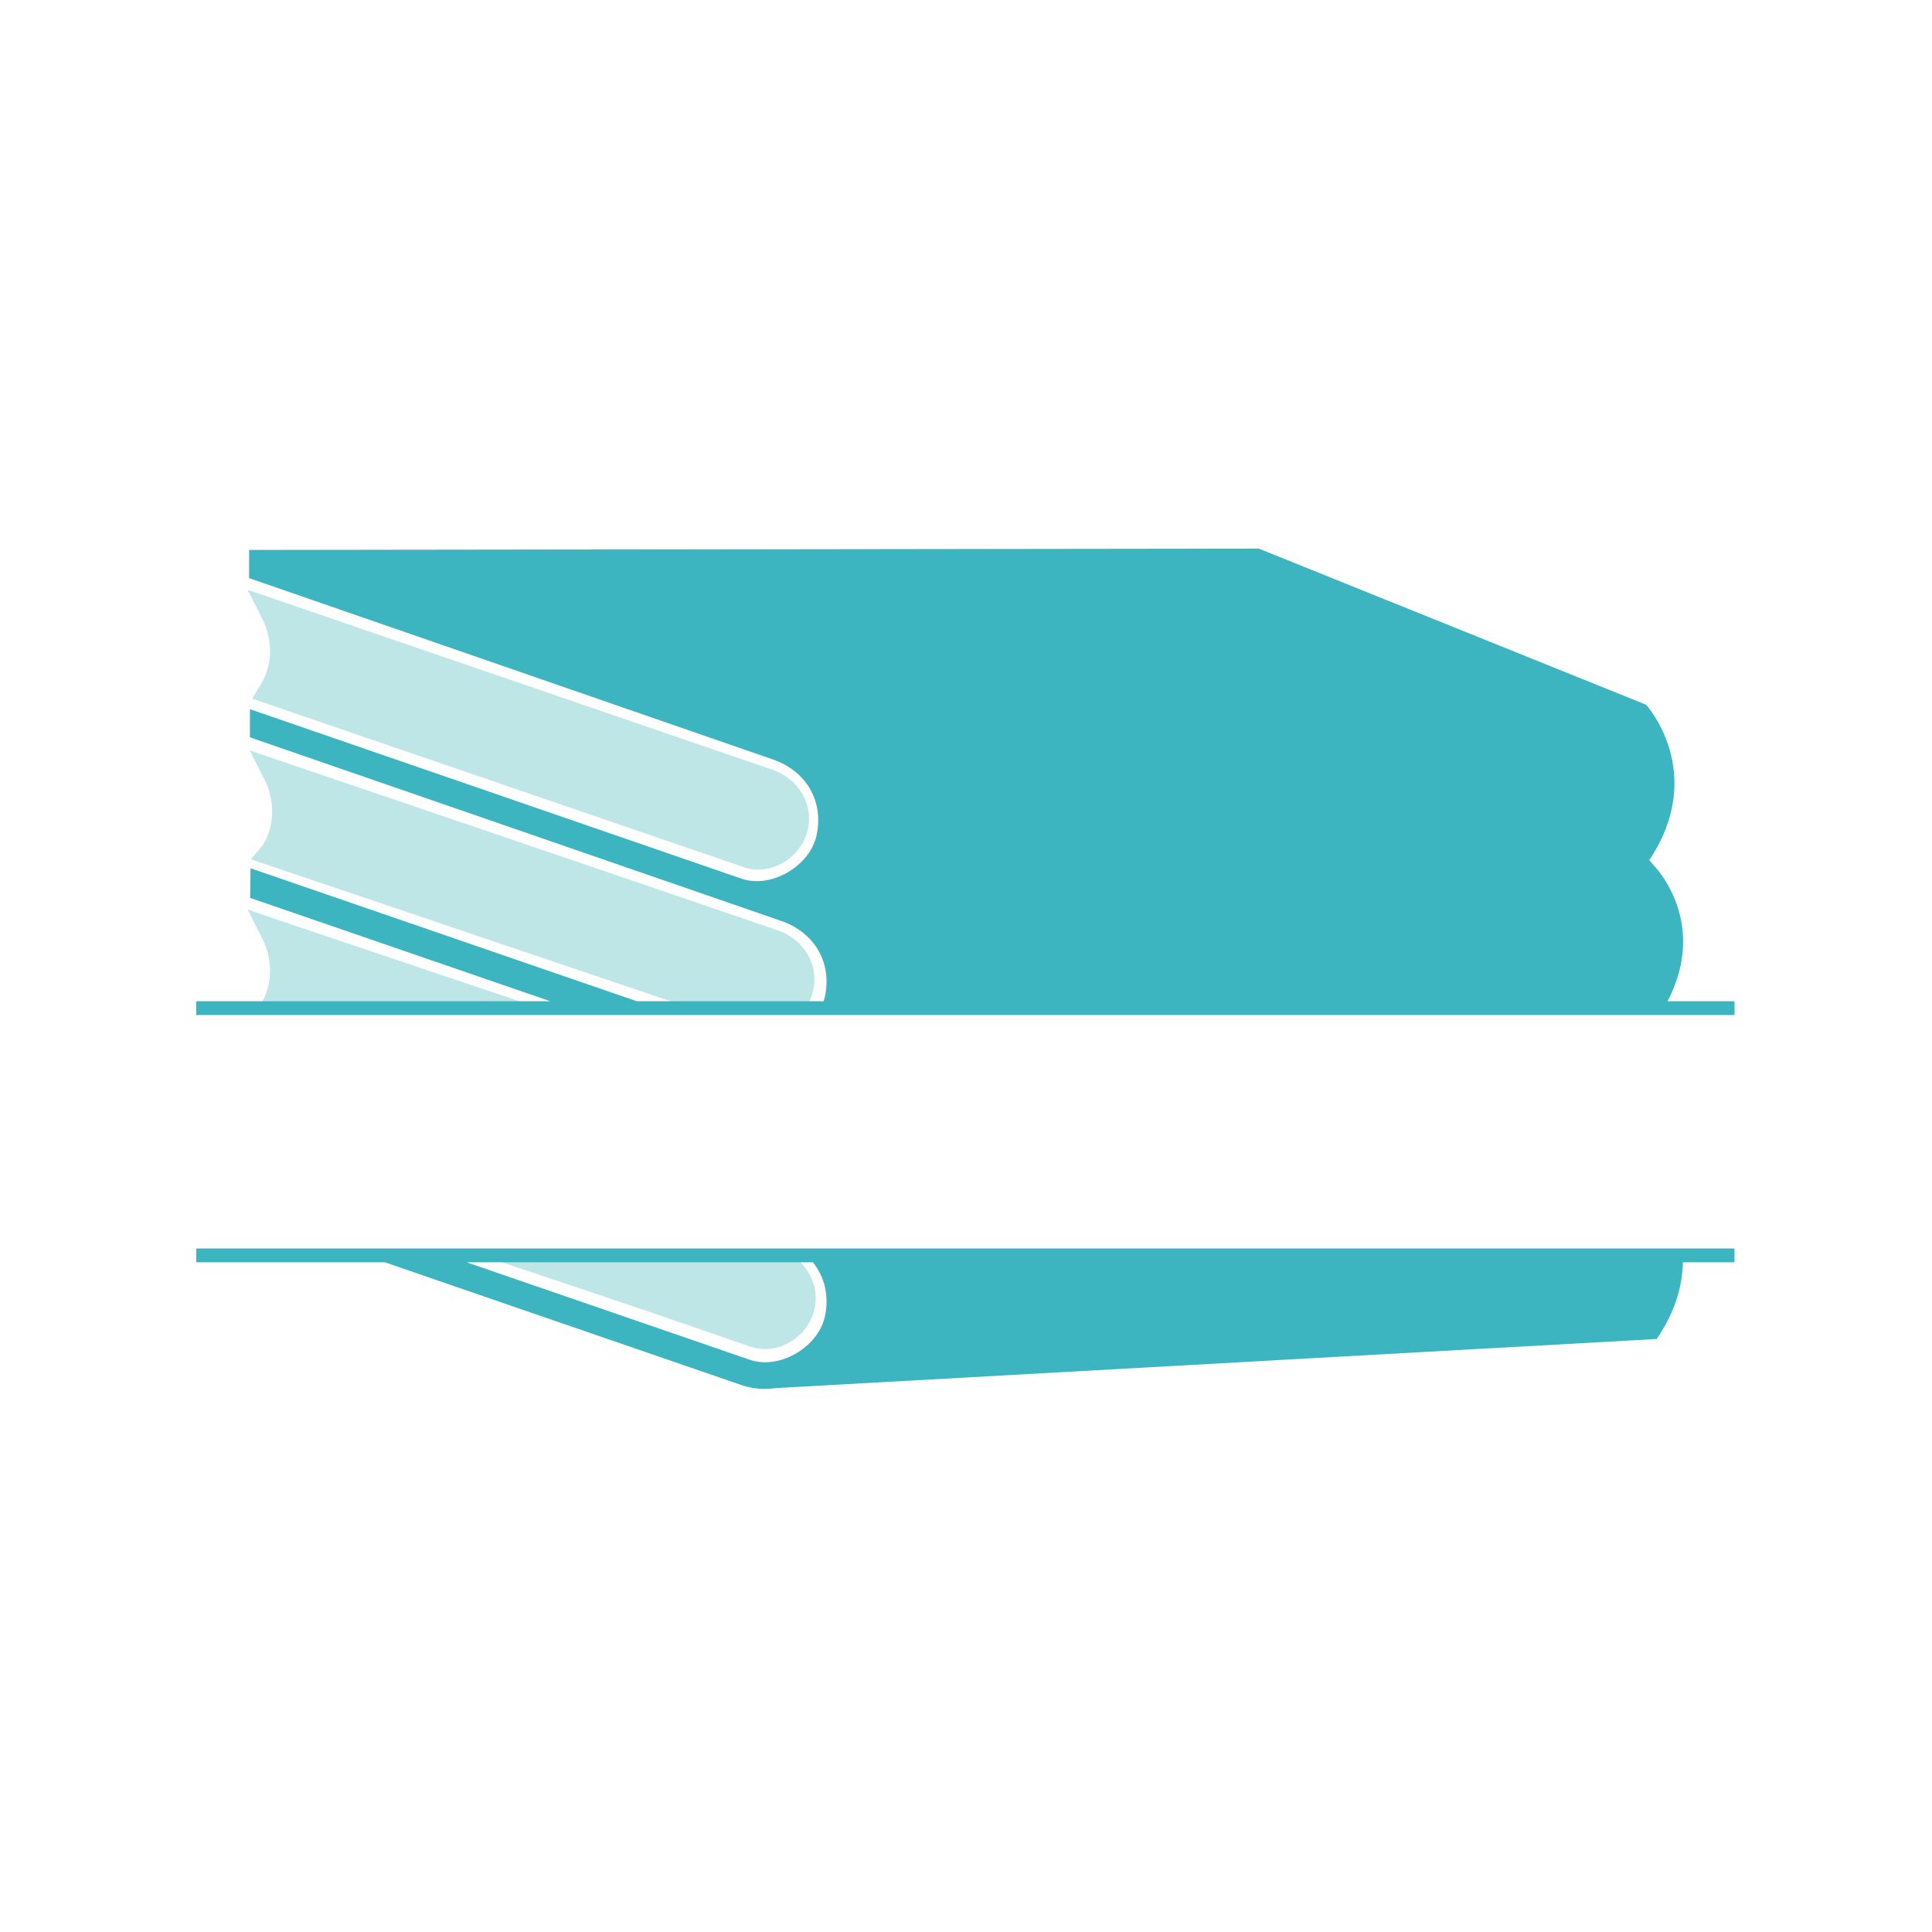 <?xml version="1.0" encoding="utf-8"?>
<!-- Generator: Adobe Illustrator 21.0.0, SVG Export Plug-In . SVG Version: 6.00 Build 0)  -->
<svg version="1.1" id="Mode_Isolation" xmlns="http://www.w3.org/2000/svg" xmlns:xlink="http://www.w3.org/1999/xlink" x="0px"
	 y="0px" viewBox="0 0 600 600" style="enable-background:new 0 0 600 600;" xml:space="preserve">
<style type="text/css">
	.st0{fill:#BEE6E6;}
	.st1{fill:#3DB5C1;}
</style>
<path class="st0" d="M252.77,407.3c-1.12,4.09-4.16,7.78-8.13,9.87c-2.28,1.2-4.7,1.81-7.08,1.81c-1.51,0-3.01-0.25-4.44-0.74
	l-20.22-6.97c-20.56-7.09-40.75-13.82-60.36-20.36h94.77C252.19,394.84,254.47,401.12,252.77,407.3z M77.92,266.86l133.47,45.14
	h39.36c0.71-1.18,1.28-2.42,1.63-3.72c2.23-8.13-2.39-16.43-10.76-19.32c-35.13-12.11-164.07-55.91-164.07-55.91l4.6,9.1
	c2.61,5.15,3.84,13.19-0.51,20.31L77.92,266.86z M80.99,212.58l-2.68,4.39l152.74,52.36c1.44,0.5,2.93,0.74,4.44,0.74
	c2.38,0,4.8-0.61,7.08-1.81c3.97-2.09,7.01-5.78,8.13-9.87c2.23-8.13-2.39-16.43-10.76-19.32C204.8,226.97,76.9,183.17,76.9,183.17
	l4.6,9.1C84.11,197.42,85.34,205.46,80.99,212.58z M80.9,312.01h83.58c-21.4-7.22-42.01-14.15-57.03-19.2
	c-11.73-3.95-19.48-6.55-20.91-7.04l-9.64-3.32l4.6,9.1c2.61,5.15,3.84,13.19-0.51,20.31L80.9,312.01z"/>
<path class="st1" d="M60.96,392.01h58.53l110.7,38.11c2.35,0.81,4.85,1.21,7.4,1.21c1.16,0,2.33-0.09,3.51-0.25l273.39-15.24
	c5.87-8.53,8-16.67,8.15-23.83h16.02v-4.29H60.96V392.01z M256.13,409.04c-1.03,4.54-4.5,8.83-9.28,11.49
	c-4.64,2.58-9.73,3.22-13.96,1.77l-87.98-30.29h107.54C256.14,396.58,257.59,402.61,256.13,409.04z M517.87,310.94
	c12.91-24.62-4.06-41.94-4.06-41.94l-1.61-1.88c18.15-27.23-0.98-48.26-0.98-48.26l-120.29-48.49l-313.57,0.42v8.75l162.62,56.3
	c10.53,3.62,15.98,13.18,13.56,23.79c-1.03,4.54-4.5,8.83-9.28,11.49c-4.64,2.58-9.73,3.22-13.96,1.77L77.62,220.24v8.75
	l164.94,56.99c10.53,3.62,15.98,13.18,13.56,23.79c-0.09,0.39-0.21,0.78-0.34,1.17h-58.01L77.8,269.64l-0.12,9.22l1.89,0.64
	l91.32,31.44H60.96v4.29h477.71v-4.29H517.87z M252.89,280.73l-0.02-0.01l0.09-0.01L252.89,280.73z"/>
</svg>
